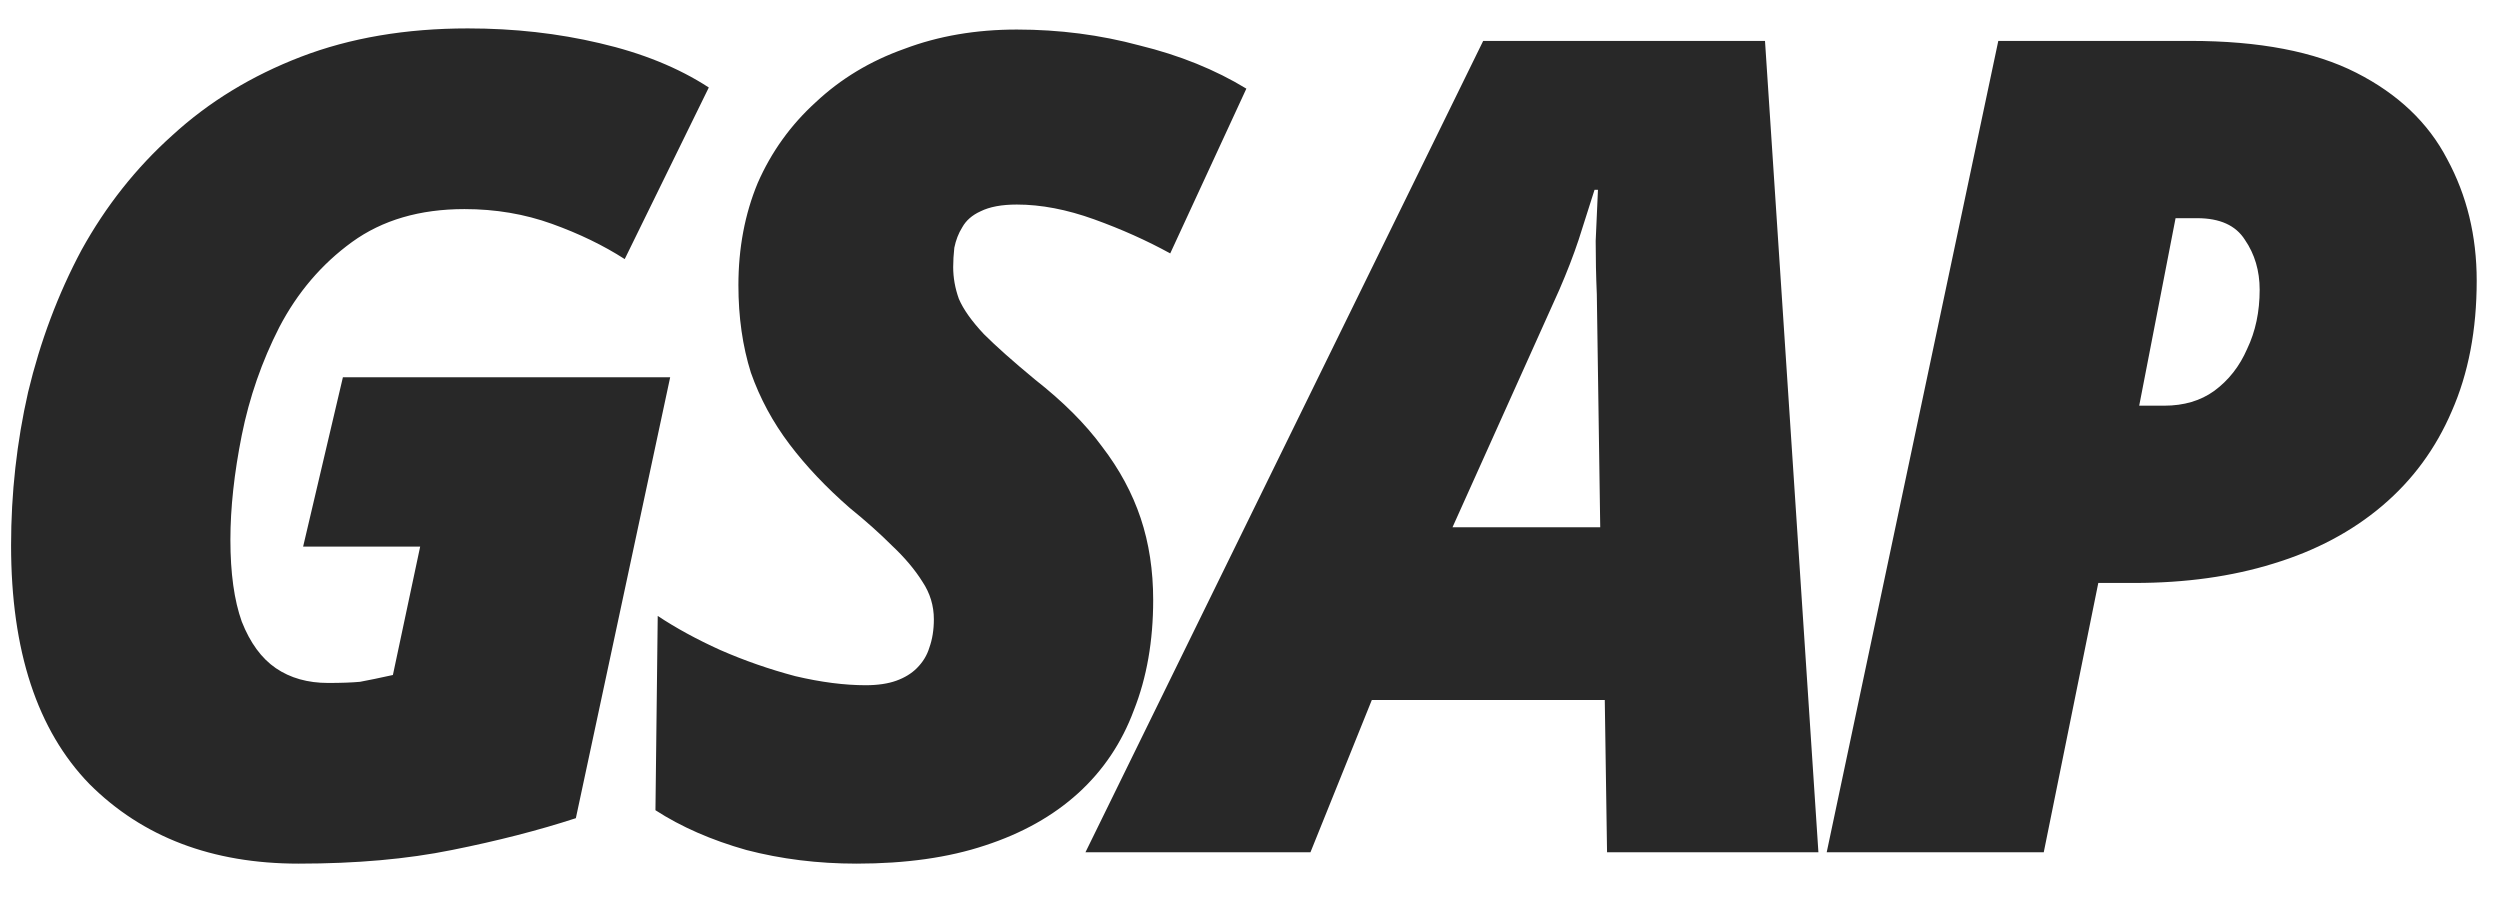 <svg width="44" height="16" viewBox="0 0 44 16" fill="none" xmlns="http://www.w3.org/2000/svg">
<path d="M5.255 15.2C3.735 15.2 2.509 14.733 1.575 13.8C0.655 12.853 0.195 11.453 0.195 9.6C0.195 8.68 0.295 7.78 0.495 6.9C0.709 6.007 1.022 5.173 1.435 4.4C1.862 3.627 2.395 2.953 3.035 2.38C3.675 1.793 4.429 1.333 5.295 1C6.162 0.667 7.142 0.5 8.235 0.5C9.049 0.5 9.822 0.587 10.555 0.76C11.302 0.933 11.942 1.193 12.475 1.54L10.995 4.56C10.622 4.32 10.195 4.113 9.715 3.94C9.235 3.767 8.722 3.68 8.175 3.68C7.389 3.68 6.729 3.873 6.195 4.26C5.662 4.647 5.235 5.147 4.915 5.76C4.609 6.36 4.389 6.993 4.255 7.66C4.122 8.327 4.055 8.94 4.055 9.5C4.055 10.087 4.122 10.567 4.255 10.94C4.402 11.313 4.602 11.587 4.855 11.76C5.109 11.933 5.415 12.02 5.775 12.02C6.002 12.02 6.189 12.013 6.335 12C6.482 11.973 6.675 11.933 6.915 11.88L7.395 9.62H5.335L6.035 6.64H11.795L10.135 14.4C9.482 14.613 8.755 14.8 7.955 14.96C7.169 15.12 6.269 15.2 5.255 15.2ZM15.076 15.2C14.396 15.2 13.749 15.12 13.136 14.96C12.523 14.787 11.989 14.553 11.536 14.26L11.576 10.84C11.896 11.053 12.263 11.253 12.676 11.44C13.103 11.627 13.543 11.78 13.996 11.9C14.449 12.007 14.863 12.06 15.236 12.06C15.449 12.06 15.629 12.033 15.776 11.98C15.923 11.927 16.043 11.853 16.136 11.76C16.243 11.653 16.316 11.533 16.356 11.4C16.409 11.253 16.436 11.087 16.436 10.9C16.436 10.66 16.369 10.44 16.236 10.24C16.103 10.027 15.923 9.813 15.696 9.6C15.483 9.387 15.236 9.167 14.956 8.94C14.543 8.58 14.189 8.207 13.896 7.82C13.603 7.433 13.376 7.013 13.216 6.56C13.069 6.093 12.996 5.58 12.996 5.02C12.996 4.367 13.109 3.767 13.336 3.22C13.576 2.673 13.916 2.2 14.356 1.8C14.796 1.387 15.316 1.073 15.916 0.86C16.516 0.633 17.176 0.52 17.896 0.52C18.643 0.52 19.363 0.613 20.056 0.8C20.763 0.973 21.389 1.227 21.936 1.56L20.596 4.46C20.183 4.233 19.736 4.033 19.256 3.86C18.776 3.687 18.323 3.6 17.896 3.6C17.629 3.6 17.416 3.64 17.256 3.72C17.109 3.787 17.003 3.88 16.936 4C16.869 4.107 16.823 4.227 16.796 4.36C16.783 4.48 16.776 4.593 16.776 4.7C16.776 4.887 16.809 5.073 16.876 5.26C16.956 5.447 17.103 5.653 17.316 5.88C17.529 6.093 17.829 6.36 18.216 6.68C18.709 7.067 19.103 7.46 19.396 7.86C19.703 8.26 19.929 8.68 20.076 9.12C20.223 9.56 20.296 10.04 20.296 10.56C20.296 11.28 20.183 11.927 19.956 12.5C19.743 13.073 19.416 13.56 18.976 13.96C18.536 14.36 17.989 14.667 17.336 14.88C16.696 15.093 15.943 15.2 15.076 15.2ZM19.104 15L26.104 0.72H31.064L32.004 15H28.284L28.244 12.32H24.144L23.064 15H19.104ZM25.564 9.28H28.164L28.104 5.18C28.09 4.86 28.084 4.547 28.084 4.24C28.097 3.92 28.11 3.62 28.124 3.34H28.064C27.971 3.633 27.877 3.927 27.784 4.22C27.691 4.5 27.577 4.793 27.444 5.1L25.564 9.28ZM32.15 15L35.17 0.72H38.55C39.764 0.72 40.737 0.907 41.47 1.28C42.204 1.653 42.737 2.16 43.07 2.8C43.417 3.44 43.59 4.153 43.59 4.94C43.59 5.807 43.444 6.573 43.15 7.24C42.87 7.893 42.464 8.447 41.93 8.9C41.397 9.353 40.757 9.693 40.01 9.92C39.277 10.147 38.464 10.26 37.57 10.26H36.93L35.97 15H32.15ZM38.09 7.14C38.437 7.14 38.73 7.053 38.97 6.88C39.224 6.693 39.417 6.447 39.55 6.14C39.697 5.833 39.77 5.487 39.77 5.1C39.77 4.767 39.684 4.473 39.51 4.22C39.35 3.967 39.07 3.84 38.67 3.84H38.29L37.65 7.14H38.09Z" fill="#282828"/>
</svg>
